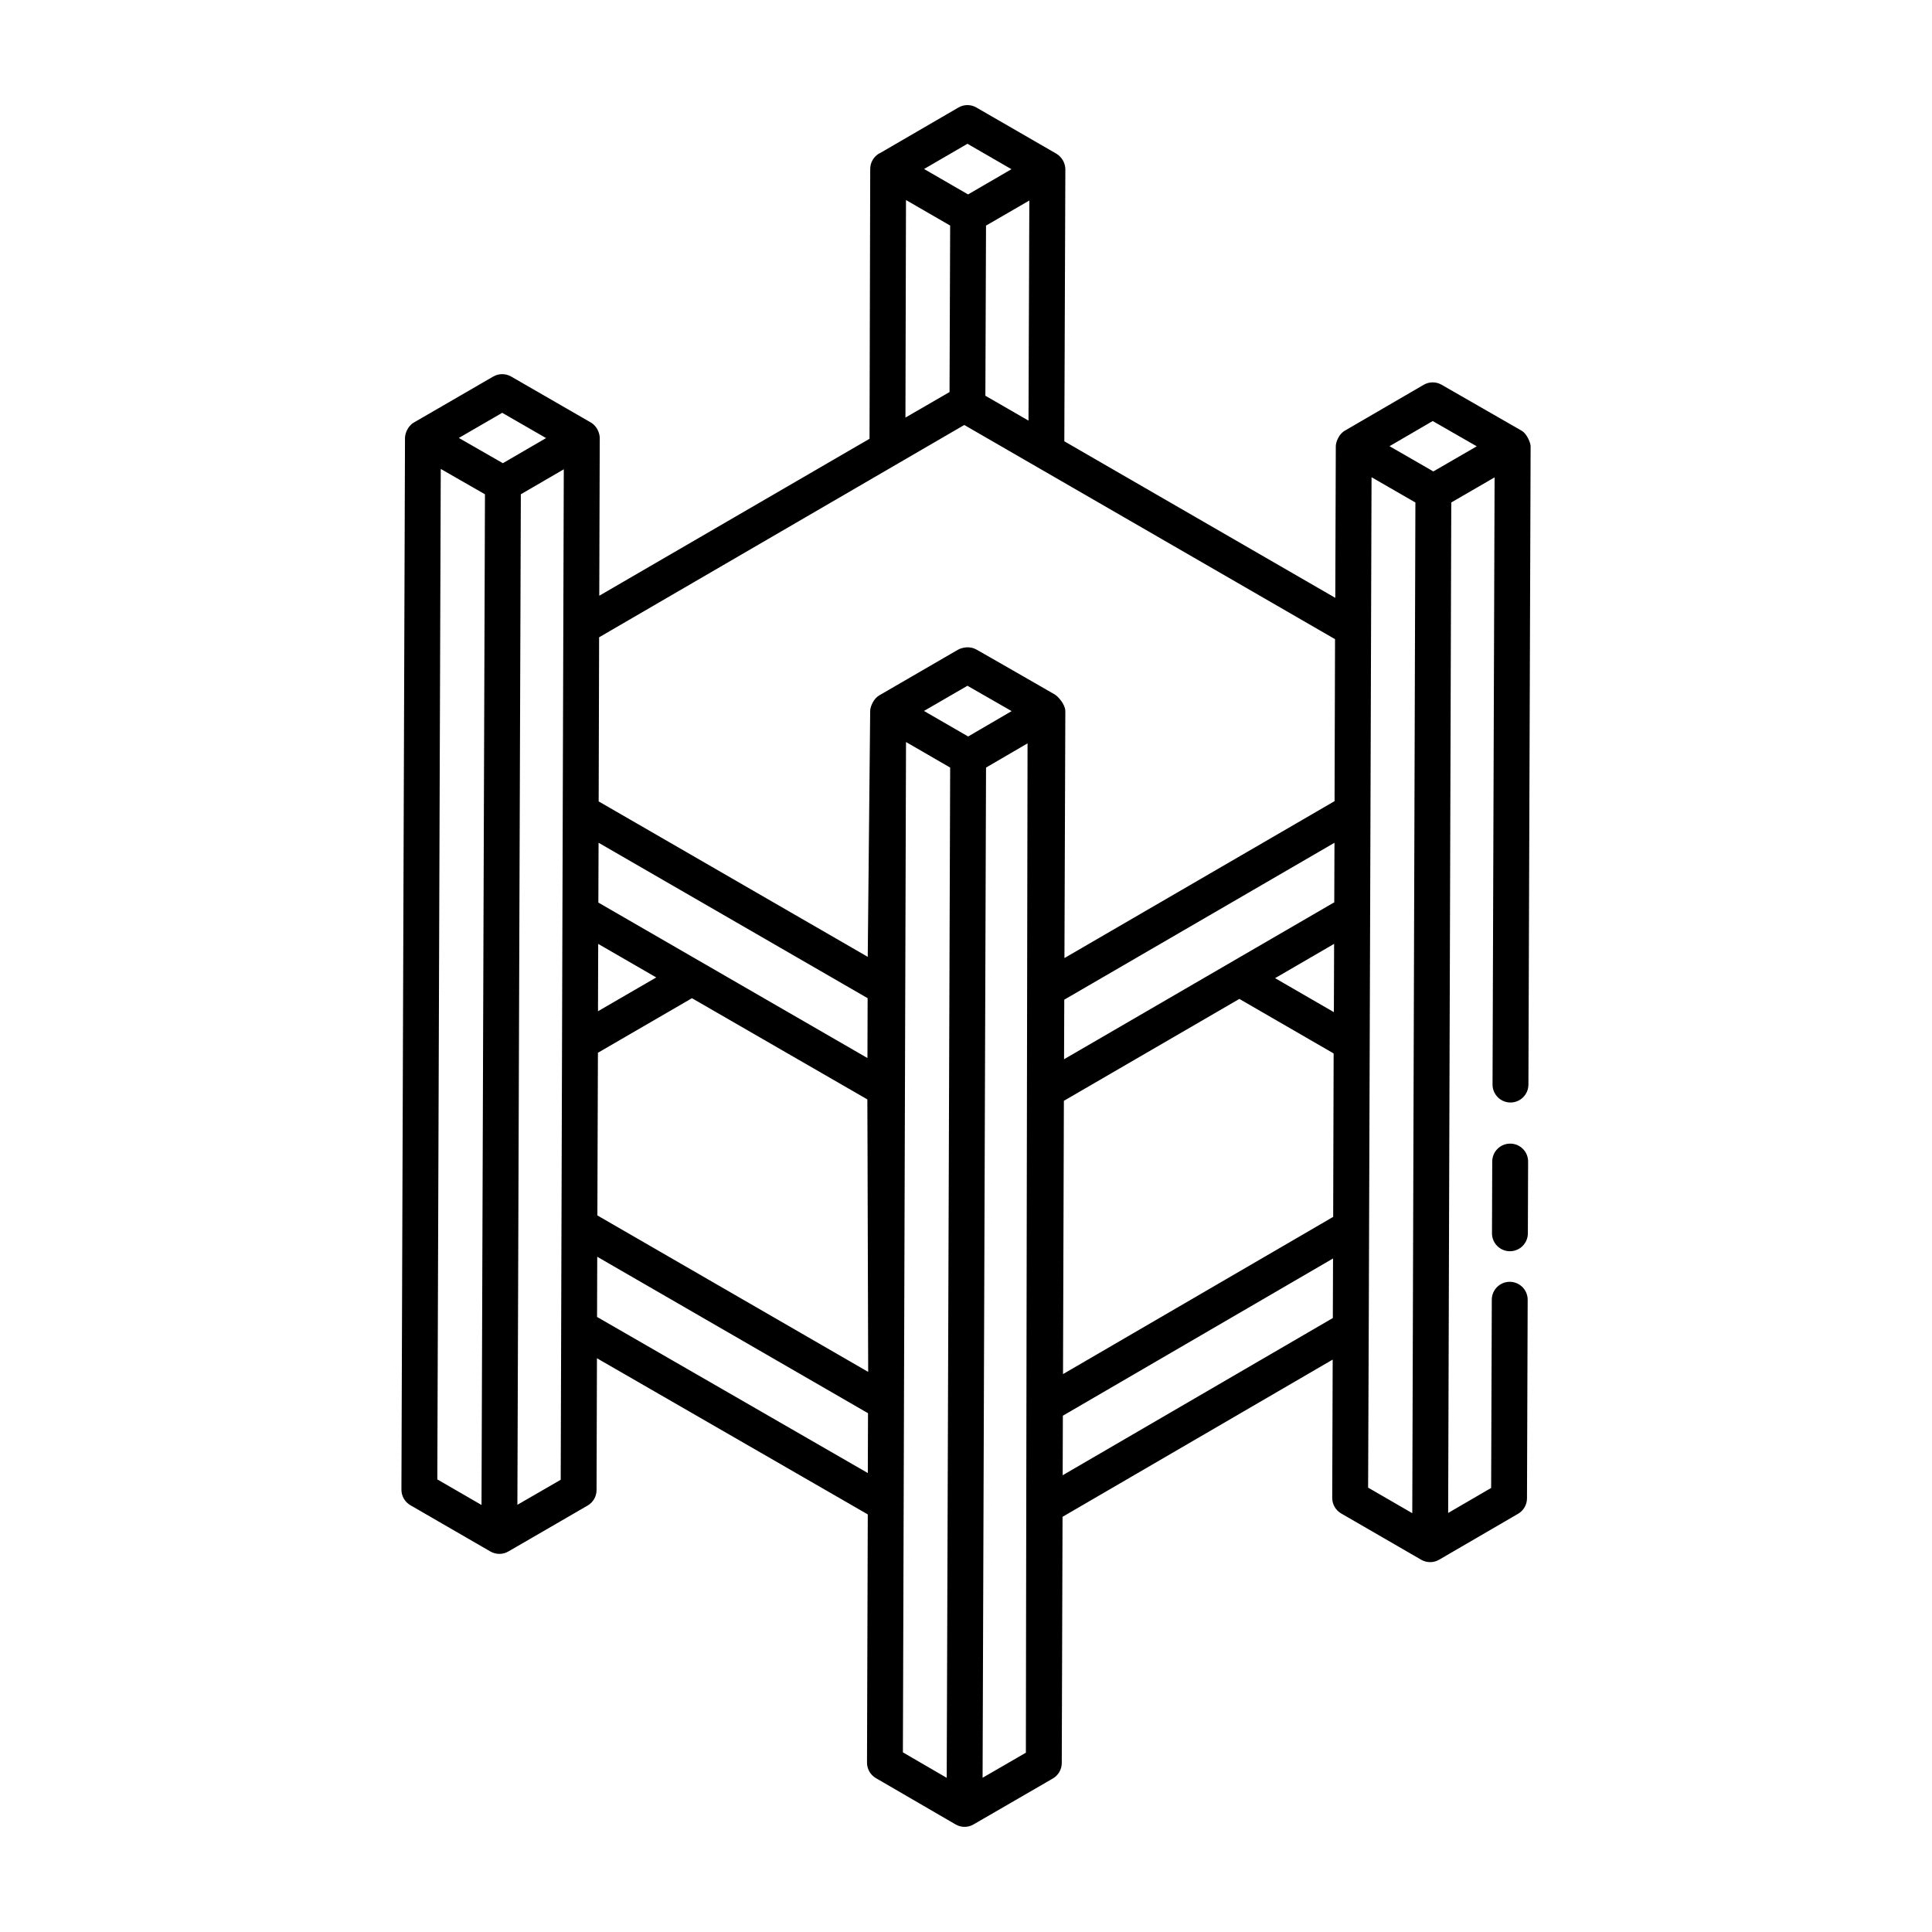 <?xml version="1.0" encoding="UTF-8"?>
<!-- Uploaded to: SVG Find, www.svgrepo.com, Generator: SVG Find Mixer Tools -->
<svg fill="#000000" width="800px" height="800px" version="1.1" viewBox="144 144 512 512" xmlns="http://www.w3.org/2000/svg">
 <g>
  <path d="m544.23 447.07h-0.02c-2.617 0-4.742 2.117-4.754 4.734l-0.066 19.012c-0.008 2.629 2.113 4.762 4.734 4.773h0.02c2.617 0 4.742-2.117 4.754-4.734l0.066-19.012c0.012-2.629-2.109-4.766-4.734-4.773z"/>
  <path d="m300.57 255.96-21.105-12.172c-1.477-0.844-3.289-0.848-4.758 0.004l-20.996 12.164h-0.008c-1.684 0.969-2.375 3-2.375 4.102l-0.945 278.71c-0.004 1.699 0.902 3.277 2.371 4.125l21.199 12.262c1.473 0.852 3.285 0.852 4.75 0.008 7.977-4.617 22.039-12.762 21.02-12.176 1.465-0.848 2.367-2.41 2.371-4.102l0.105-34.934 71.77 41.379-0.203 65.773c-0.004 1.699 0.895 3.273 2.363 4.121 0.953 0.555 22.059 12.816 21.105 12.266 0 0 0 0.004 0.004 0.004 1.465 0.848 3.269 0.859 4.742 0.008 7.977-4.617 22.043-12.762 21.027-12.176 1.461-0.844 2.367-2.41 2.371-4.098l0.207-65.258 71.59-41.664-0.125 36.641c-0.008 1.703 0.902 3.281 2.371 4.133l21.199 12.262 0.004 0.004c1.516 0.867 3.316 0.828 4.742 0.004 8.637-5.023 21.953-12.77 20.938-12.18 1.457-0.848 2.359-2.406 2.363-4.09l0.18-52.617c0.008-2.629-2.113-4.762-4.734-4.773h-0.02c-2.617 0-4.742 2.117-4.754 4.734l-0.172 49.895-11.391 6.629c0.191-61.965 0.629-204.41 0.824-267.79 0.953-0.551 12.434-7.199 11.48-6.648l-0.543 160.89c-0.008 2.629 2.113 4.762 4.734 4.773h0.02c2.617 0 4.742-2.117 4.754-4.734l0.582-169.16c0-0.004-0.004-0.008-0.004-0.016 0-0.004 0.004-0.008 0.004-0.016-0.004-0.836-0.949-3.281-2.371-4.102h-0.008c-0.004 0-0.004-0.004-0.008-0.008l-21.199-12.172c-1.477-0.848-3.289-0.844-4.758 0.016l-20.887 12.152c-0.004 0-0.008 0-0.012 0.004-0.004 0-0.004 0.004-0.008 0.008l-0.012 0.008c-1.664 0.969-2.359 3.137-2.363 4.09l-0.137 40.195-71.809-41.492 0.273-72.055c0.004-1.609-0.891-3.297-2.418-4.184l-21.156-12.215c-1.473-0.855-3.297-0.855-4.766 0.008l-20.855 12.121c-0.039 0.023-0.09 0.012-0.129 0.035-1.473 0.848-2.383 2.414-2.387 4.109l-0.184 71.516-71.621 41.598c0.059-19.586 0.125-42.789 0.129-41.816-0.004-1.109-0.637-3.106-2.375-4.106zm-23.477-2.562 11.617 6.699c-0.953 0.555-12.398 7.211-11.445 6.656-0.953-0.547-12.617-7.238-11.668-6.695zm-16.289 14.871 11.715 6.723c-0.32 93.879-0.594 173.97-0.914 267.84l-11.711-6.773zm20.309 274.52 0.914-267.8 11.383-6.621c-0.016 4.512-0.82 269.44-0.816 267.78zm107.75-210.38 11.516-6.676 11.715 6.719-11.523 6.723c-0.949-0.551-12.656-7.316-11.707-6.766zm108.73 50.711c-1.379 0.801-76.324 44.328-71.609 41.594l0.059-15.789 71.605-41.582zm-0.039 11.012-0.062 18.098-15.582-9.008zm-71.844 114.02 0.23-72.426 46.5-27.004 24.988 14.449c-0.004 0.977-0.129 46.164-0.121 43.312-2.398 1.395-74.348 43.27-71.598 41.668zm-123.18-114.01 15.383 8.887-15.438 8.957zm71.352 30.246-71.312-41.199 0.059-15.852 71.301 41.188zm-71.422-1.398 24.914-14.457 46.484 26.82c0.699 200.93-0.355-117.73 0.219 72.211l-71.766-41.465c0-0.98 0.156-45.961 0.148-43.109zm-0.184 54.062 71.758 41.461-0.055 15.855-71.754-41.367zm81.828-136.41 11.699 6.769c-0.336 98.035-0.574 167.76-0.914 267.73l-11.613-6.75c0.129-39.953-0.223 73.398 0.828-267.75zm20.293 274.48c0.363-106.95 0.547-159.93 0.914-267.71l11-6.414c-0.039 23.105-0.5 290.71-0.434 267.48zm21.223-80.168 0.051-15.781c2.066-1.203 74.672-43.453 71.598-41.664l-0.055 15.781zm81.855-264.49 11.621 6.703-0.828 267.84-11.703-6.773c0.113-14.461 0.91-268.84 0.91-267.77zm16.207-14.887 11.668 6.699-11.496 6.656-11.617-6.691zm-139.73-0.914 0.145-57.656 11.703 6.766-0.164 44.117c-0.957 0.555-12.637 7.324-11.684 6.773zm32.613 0.805-11.43-6.594c0.004-1.02 0.184-48.086 0.172-45.09l11.477-6.648zm-16.184-73.367 11.664 6.738-11.496 6.684-11.664-6.738zm-0.844 74.52c106.72 61.645 96.742 55.883 98.262 56.762-0.004 0.977-0.137 45.781-0.125 42.93l-71.586 41.578c0.004-0.977 0.238-66.445 0.234-65.469 0.004-1.684-1.863-3.82-2.785-4.371-0.953-0.57-21.754-12.504-20.805-11.926-1.551-0.895-3.598-0.668-4.938 0.102l-20.801 12.062h-0.004s0 0.004-0.004 0.004l-0.012 0.008c-1.434 0.832-2.363 2.934-2.367 4.102-0.008 0.977-0.66 66.582-0.648 65.168l-71.305-41.191c0.004-0.977 0.125-46.344 0.117-43.492 19.867-11.551-50.621 29.438 96.766-56.266z"/>
 </g>
</svg>